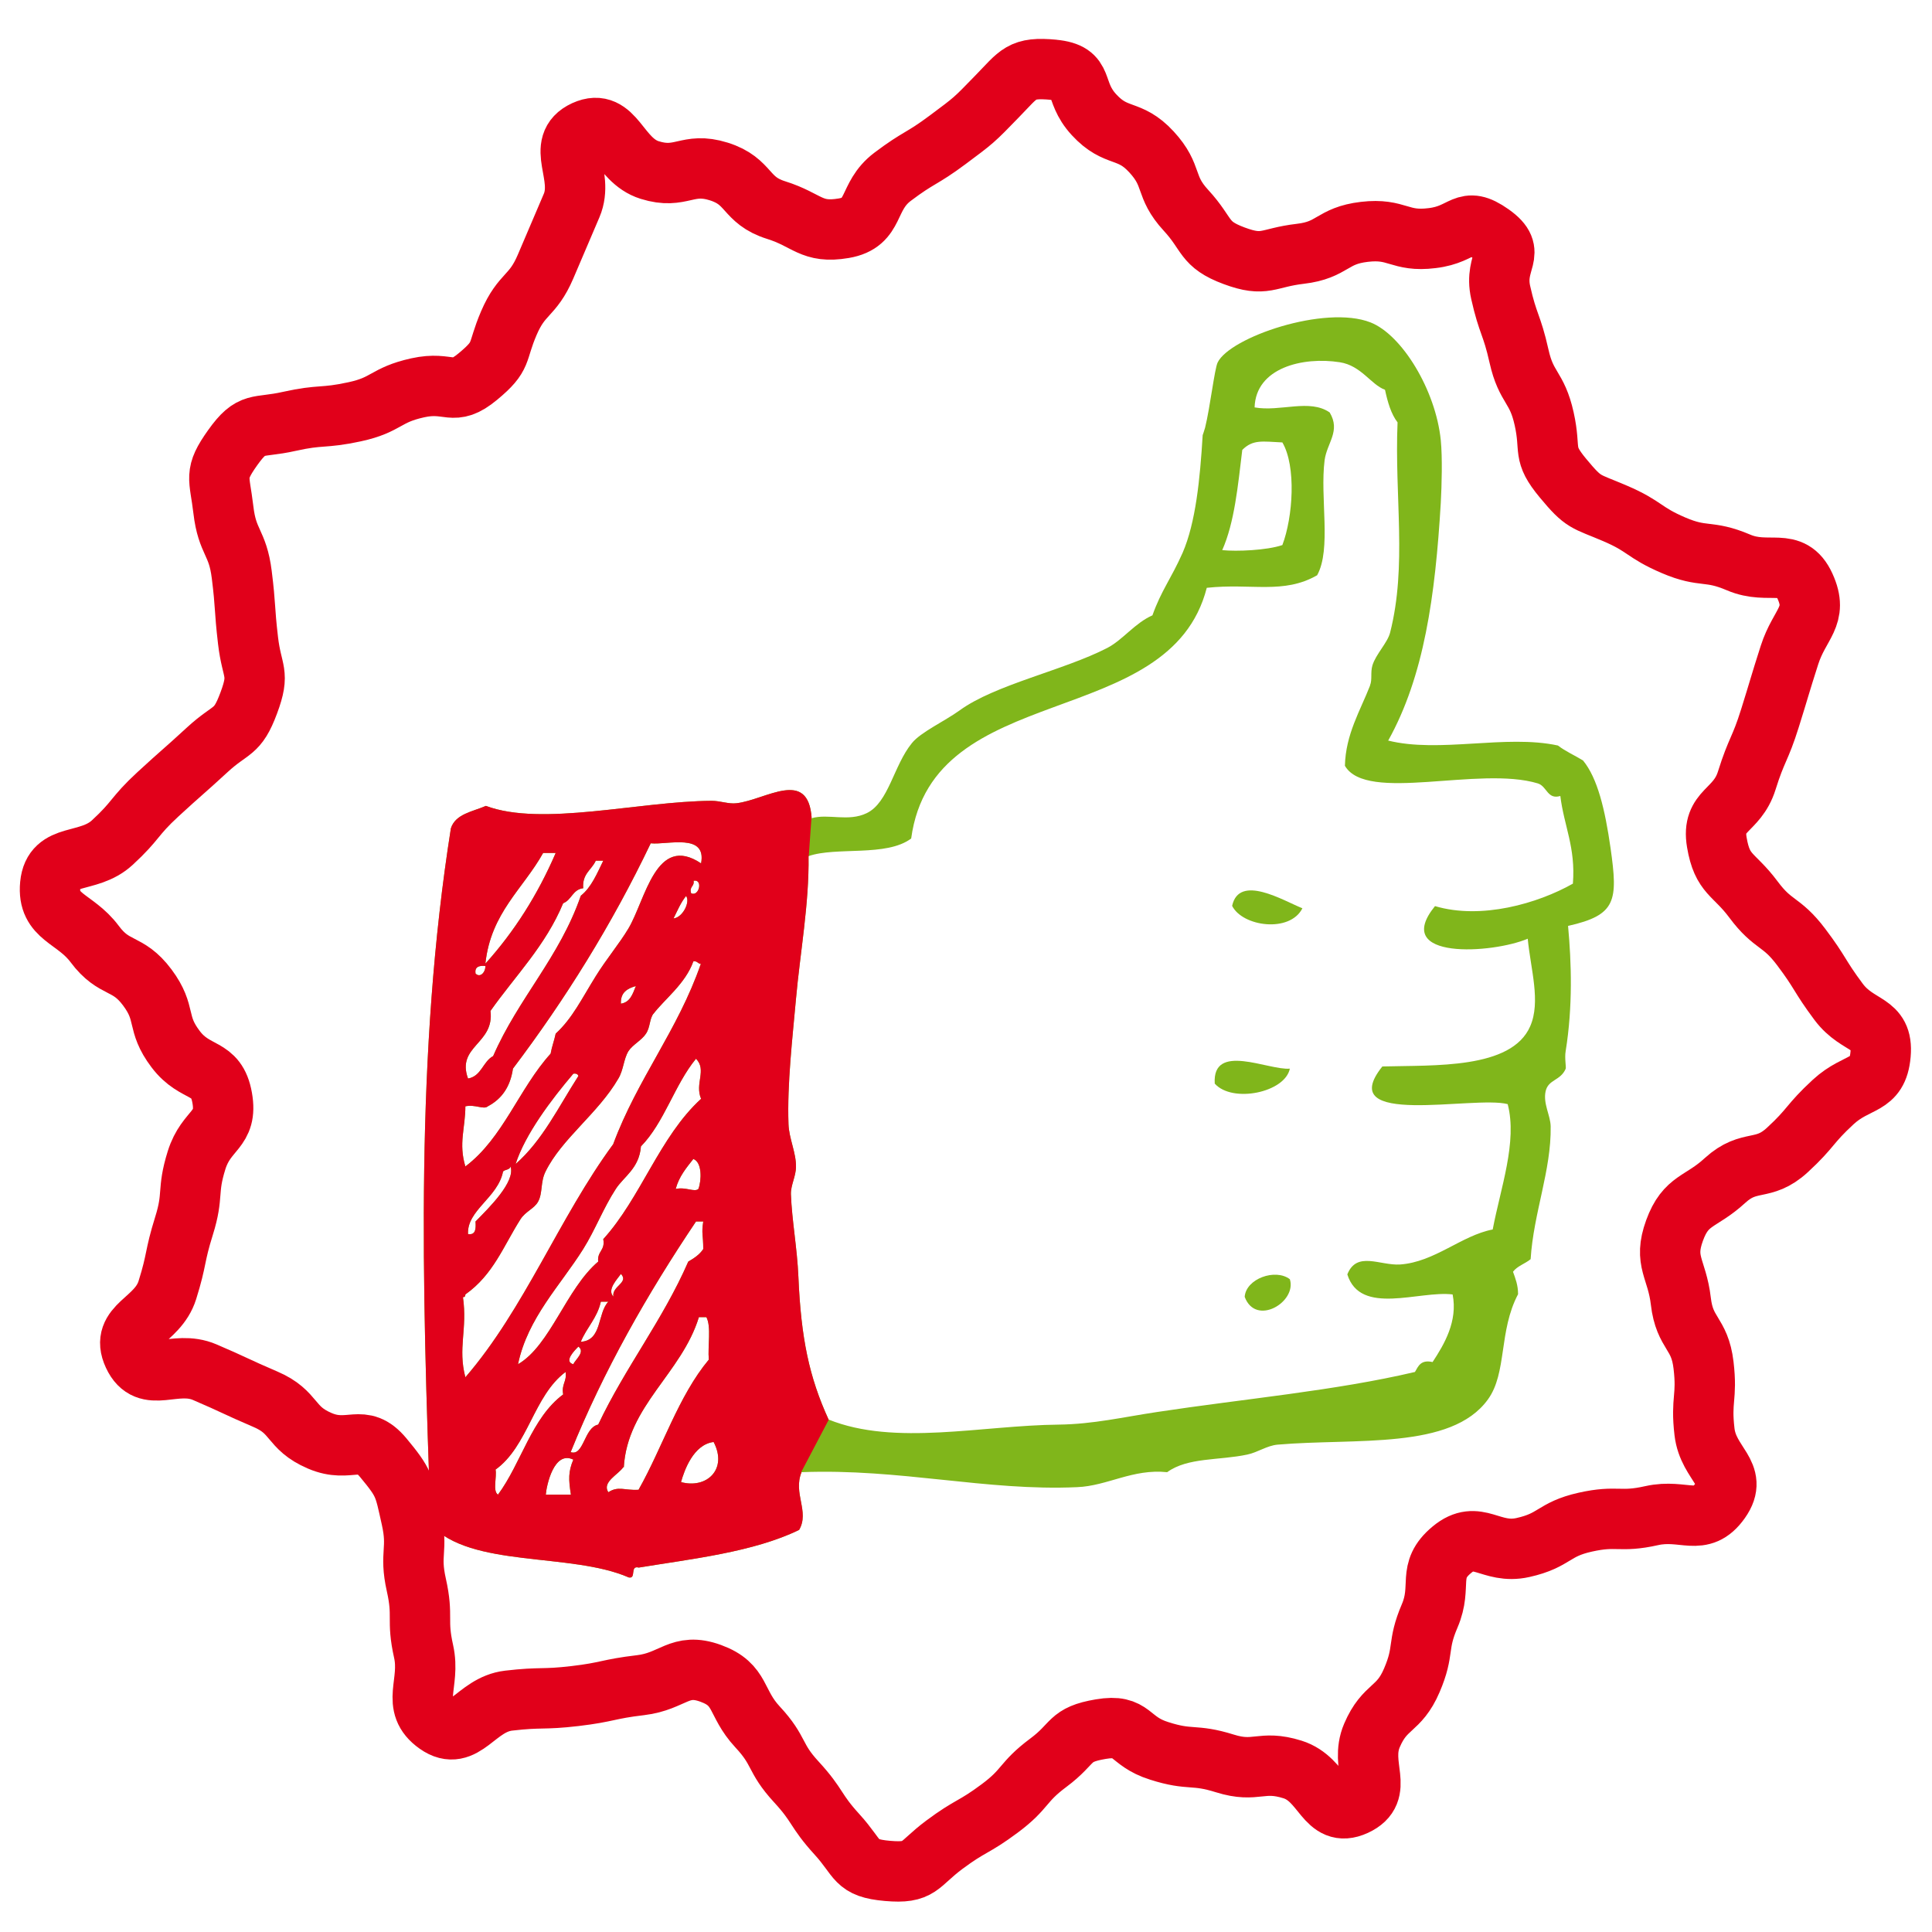 <?xml version="1.0" encoding="UTF-8"?>
<svg id="Layer_1" data-name="Layer 1" xmlns="http://www.w3.org/2000/svg" xmlns:xlink="http://www.w3.org/1999/xlink" viewBox="0 0 80 80">
  <defs>
    <style>
      .cls-1 {
        fill: #80b61b;
      }

      .cls-1, .cls-2 {
        fill-rule: evenodd;
      }

      .cls-3 {
        clip-rule: evenodd;
      }

      .cls-3, .cls-4 {
        fill: none;
      }

      .cls-2 {
        fill: #e1001a;
      }

      .cls-5 {
        clip-path: url(#clippath);
      }

      .cls-4 {
        stroke: #e1001a;
        stroke-miterlimit: 10;
        stroke-width: 2.5px;
      }
    </style>
    <clipPath id="clippath">
      <polygon class="cls-3" points="34.23 27.29 16.19 27.29 16.19 65.32 36.12 65.32 33.18 60.95 34.32 58.78 34.13 39.22 33.49 35.43 33.6 33.88 34.23 27.29"/>
    </clipPath>
  </defs>
  <g>
    <g>
      <path class="cls-1" d="M53.93,37.61c-.52,1.03-2.48.76-2.91-.1.29-1.34,2.13-.21,2.91.1Z"/>
      <path class="cls-1" d="M53.41,44.25c-.2.99-2.38,1.44-3.11.62-.11-1.73,2.23-.54,3.11-.62Z"/>
      <path class="cls-1" d="M53.41,52.97c.3.94-1.41,1.97-1.87.73.05-.75,1.27-1.19,1.87-.73Z"/>
      <path class="cls-1" d="M57.46,30.66c2.13.54,4.89-.26,7.05.21.31.24.7.41,1.04.62.6.73.91,2.02,1.14,3.63.31,2.19.24,2.77-1.76,3.22.14,1.51.2,3.33-.1,5.19-.05.29.03.66,0,.73-.22.5-.72.43-.83.93-.11.51.2.99.21,1.45.03,1.82-.71,3.58-.83,5.5-.23.19-.55.28-.73.52.1.28.21.55.21.93-.81,1.53-.45,3.26-1.25,4.36-1.52,2.1-5.47,1.59-8.71,1.87-.44.04-.82.32-1.25.41-1.17.25-2.47.11-3.32.73-1.43-.15-2.47.57-3.73.62-3.76.17-7.33-.78-11.41-.62-.36.88.34,1.63-.1,2.39-1.89.92-4.45,1.2-6.64,1.56-.38-.1-.09.47-.41.41-2.4-1.05-6.54-.38-8.2-2.18-.37-10.07-.64-19.55.83-28.84.19-.6.9-.69,1.45-.93,2.32.87,6.33-.19,9.34-.21.38,0,.7.14,1.04.1,1.21-.14,2.97-1.47,3.11.62.69-.2,1.52.16,2.28-.21.91-.44,1.11-1.97,1.87-2.9.36-.45,1.36-.91,1.97-1.35,1.48-1.08,4.32-1.66,6.12-2.59.65-.34,1.14-1.03,1.87-1.35.37-1.04.76-1.49,1.25-2.59.54-1.25.72-3.04.83-4.87,0,0,.08-.23.1-.31.21-.85.39-2.43.52-2.7.5-1.04,4.44-2.4,6.33-1.66,1.3.51,2.7,2.8,2.91,4.88.07.72.04,1.84,0,2.59-.23,3.86-.69,7.18-2.18,9.85ZM56.73,28.38c.1-.25.01-.53.1-.83.14-.46.62-.93.73-1.35.71-2.79.18-5.61.31-8.71-.27-.35-.41-.84-.52-1.35-.58-.21-.98-1-1.87-1.14-1.54-.24-3.48.23-3.53,1.87,1.07.19,2.28-.37,3.11.21.46.77-.11,1.25-.21,1.97-.2,1.56.29,3.68-.31,4.77-1.4.8-2.72.32-4.57.52-1.54,6-11.34,3.74-12.24,10.38-1.02.77-3.1.33-4.25.73.03,1.96-.35,4.01-.52,5.91-.14,1.58-.37,3.51-.31,5.19.02.59.32,1.19.31,1.76,0,.4-.22.76-.21,1.14.04,1.08.26,2.24.31,3.42.11,2.56.45,4.16,1.25,5.91,2.75,1.11,6.34.24,9.54.21,1.43-.02,2.65-.31,4.05-.52,3.62-.55,7.38-.88,10.69-1.66.14-.24.24-.52.73-.41.48-.73,1.05-1.69.83-2.8-1.39-.17-3.82.9-4.36-.83.39-.98,1.35-.36,2.18-.41,1.44-.1,2.54-1.2,3.84-1.45.32-1.7,1.03-3.63.62-5.19-1.39-.37-7.24,1-5.19-1.56,2.15-.06,5.34.12,6.12-1.66.45-1.02.02-2.37-.1-3.63-1.45.62-5.67.9-3.84-1.35,1.92.57,4.26-.11,5.71-.93.12-1.5-.37-2.39-.52-3.63-.54.16-.55-.4-.93-.52-2.44-.74-7.09.82-7.99-.73.03-1.31.64-2.29,1.04-3.32ZM51.44,18.63c-.18,1.48-.32,3-.83,4.15.6.06,1.84.01,2.49-.21.44-1.16.58-3.26,0-4.25-.83-.04-1.22-.13-1.66.31ZM26.95,34.91c-1.62,3.39-3.55,6.48-5.71,9.34-.11.76-.47,1.26-1.04,1.56-.17.15-.52-.09-.93,0,0,.9-.29,1.53,0,2.49,1.56-1.17,2.23-3.24,3.53-4.67.05-.29.15-.54.21-.83.69-.63,1.08-1.45,1.66-2.38.44-.71.98-1.35,1.35-1.97.71-1.19,1.14-3.95,3.01-2.7.24-1.27-1.39-.76-2.08-.83ZM20.11,39.89c1.18-1.31,2.15-2.83,2.9-4.57h-.52c-.83,1.49-2.16,2.47-2.39,4.57ZM24.67,35.64c-.17.38-.57.54-.52,1.14-.44.05-.48.49-.83.62-.73,1.76-1.98,3-3.01,4.46.17,1.37-1.42,1.45-.93,2.8.56-.1.61-.7,1.04-.93,1.04-2.39,2.75-4.09,3.63-6.64.44-.35.67-.92.93-1.45h-.31ZM28.62,36.99c.33.15.5-.6.1-.52.04.25-.19.23-.1.52ZM27.89,38.03c.38-.04.7-.68.52-.93-.22.27-.36.61-.52.93ZM27.06,41.97c-.17.22-.13.56-.31.83-.18.28-.56.46-.73.73-.2.33-.2.78-.42,1.14-.84,1.44-2.34,2.48-3.01,3.84-.22.44-.11.89-.31,1.25-.16.29-.52.4-.73.73-.7,1.1-1.12,2.29-2.28,3.11,0,.06-.02.12-.1.11.19,1.35-.22,2.1.1,3.32,2.44-2.82,3.89-6.62,6.12-9.65,1-2.7,2.68-4.72,3.63-7.47-.13,0-.14-.13-.31-.1-.33.93-1.21,1.58-1.66,2.18ZM19.69,40.31c.18.19.41-.03.41-.31-.27-.03-.45.04-.41.31ZM25.71,41.56c.39-.06.49-.41.62-.73-.35.1-.64.26-.62.73ZM26.54,47.47c-.07.91-.71,1.25-1.04,1.76-.52.8-.85,1.69-1.35,2.49-.94,1.5-2.3,2.85-2.7,4.77,1.34-.78,1.99-3.12,3.32-4.25-.05-.43.3-.46.21-.93,1.56-1.72,2.33-4.24,4.05-5.81-.27-.64.25-1.19-.21-1.66-.89,1.08-1.31,2.64-2.28,3.63ZM23.95,44.56c-.02-.08-.09-.12-.21-.1-.91,1.07-1.99,2.5-2.39,3.74,1.11-.97,1.78-2.37,2.59-3.63ZM27.99,49.23c.41-.09.77.15.93,0,.13-.35.16-1.1-.21-1.24-.29.37-.59.72-.73,1.24ZM20.83,48.51c-.21,1.08-1.5,1.6-1.45,2.59.32.05.33-.22.31-.52.55-.56,1.66-1.64,1.45-2.28-.03.15-.23.12-.31.21ZM28.82,50.58c-2.01,2.99-3.83,6.18-5.19,9.55.55.18.55-1.02,1.14-1.14,1.12-2.37,2.67-4.32,3.73-6.75.24-.14.47-.29.62-.52,0-.59-.08-.63,0-1.14h-.31ZM25.4,53.69c-.08-.43.66-.58.31-.94-.14.21-.59.65-.31.94ZM24.05,55.56c.89-.05.68-1.18,1.14-1.66h-.31c-.15.68-.59,1.07-.83,1.66ZM25.81,60.75c-.19.3-.9.62-.62,1.04.41-.27.67-.07,1.25-.1,1-1.77,1.65-3.88,2.91-5.39-.05-.57.11-1.36-.1-1.76h-.31c-.72,2.34-2.96,3.67-3.11,6.22ZM23.74,56.49c.07-.18.51-.51.21-.73-.16.16-.62.62-.21.73ZM20.52,60.85c.06.31-.13.89.1,1.04.97-1.31,1.39-3.18,2.7-4.15-.08-.43.16-.53.1-.93-1.33.99-1.55,3.08-2.91,4.05ZM28.2,61.37c1.06.29,1.94-.53,1.35-1.66-.84.1-1.22,1.19-1.35,1.66ZM22.6,61.89h1.04c-.1-.63-.11-.95.1-1.45-.8-.39-1.11,1.07-1.14,1.45Z"/>
    </g>
    <g class="cls-5">
      <g>
        <path class="cls-2" d="M53.93,37.61c-.52,1.03-2.48.76-2.91-.1.29-1.34,2.13-.21,2.91.1Z"/>
        <path class="cls-2" d="M53.41,44.25c-.2.99-2.38,1.44-3.11.62-.11-1.73,2.23-.54,3.11-.62Z"/>
        <path class="cls-2" d="M53.41,52.97c.3.94-1.41,1.97-1.87.73.05-.75,1.27-1.19,1.87-.73Z"/>
        <path class="cls-2" d="M57.46,30.66c2.13.54,4.89-.26,7.05.21.31.24.7.41,1.04.62.6.73.91,2.02,1.14,3.63.31,2.19.24,2.77-1.76,3.22.14,1.51.2,3.33-.1,5.19-.05.29.03.66,0,.73-.22.5-.72.43-.83.93-.11.51.2.99.21,1.45.03,1.82-.71,3.58-.83,5.5-.23.19-.55.28-.73.52.1.28.21.55.21.93-.81,1.53-.45,3.26-1.25,4.36-1.52,2.1-5.47,1.59-8.71,1.87-.44.04-.82.32-1.25.41-1.17.25-2.47.11-3.32.73-1.43-.15-2.47.57-3.73.62-3.76.17-7.33-.78-11.41-.62-.36.88.34,1.63-.1,2.39-1.89.92-4.45,1.2-6.64,1.56-.38-.1-.09.47-.41.41-2.4-1.05-6.54-.38-8.2-2.18-.37-10.07-.64-19.55.83-28.84.19-.6.9-.69,1.45-.93,2.32.87,6.33-.19,9.34-.21.38,0,.7.14,1.04.1,1.21-.14,2.97-1.47,3.11.62.69-.2,1.52.16,2.28-.21.91-.44,1.11-1.97,1.87-2.9.36-.45,1.36-.91,1.97-1.35,1.48-1.08,4.32-1.66,6.12-2.59.65-.34,1.14-1.03,1.87-1.35.37-1.04.76-1.49,1.25-2.59.54-1.25.72-3.04.83-4.87,0,0,.08-.23.1-.31.21-.85.39-2.43.52-2.7.5-1.04,4.44-2.4,6.33-1.66,1.3.51,2.7,2.8,2.91,4.88.07.72.04,1.84,0,2.59-.23,3.86-.69,7.18-2.18,9.85ZM56.73,28.38c.1-.25.01-.53.1-.83.14-.46.62-.93.73-1.35.71-2.79.18-5.61.31-8.71-.27-.35-.41-.84-.52-1.35-.58-.21-.98-1-1.87-1.14-1.54-.24-3.48.23-3.53,1.87,1.07.19,2.28-.37,3.11.21.46.77-.11,1.25-.21,1.97-.2,1.56.29,3.68-.31,4.77-1.4.8-2.72.32-4.57.52-1.54,6-11.34,3.74-12.24,10.38-1.02.77-3.1.33-4.25.73.03,1.96-.35,4.01-.52,5.91-.14,1.58-.37,3.51-.31,5.19.02.59.32,1.19.31,1.76,0,.4-.22.76-.21,1.14.04,1.08.26,2.24.31,3.42.11,2.56.45,4.16,1.25,5.91,2.75,1.11,6.34.24,9.54.21,1.43-.02,2.65-.31,4.05-.52,3.62-.55,7.38-.88,10.69-1.66.14-.24.24-.52.73-.41.48-.73,1.05-1.69.83-2.8-1.39-.17-3.82.9-4.36-.83.39-.98,1.35-.36,2.18-.41,1.44-.1,2.54-1.2,3.84-1.45.32-1.7,1.03-3.63.62-5.19-1.39-.37-7.24,1-5.19-1.56,2.15-.06,5.34.12,6.12-1.66.45-1.02.02-2.37-.1-3.63-1.45.62-5.67.9-3.84-1.35,1.92.57,4.26-.11,5.71-.93.12-1.5-.37-2.39-.52-3.63-.54.16-.55-.4-.93-.52-2.44-.74-7.09.82-7.99-.73.03-1.31.64-2.29,1.04-3.32ZM51.44,18.63c-.18,1.48-.32,3-.83,4.15.6.06,1.84.01,2.49-.21.44-1.16.58-3.26,0-4.25-.83-.04-1.22-.13-1.66.31ZM26.95,34.91c-1.62,3.39-3.55,6.48-5.71,9.34-.11.76-.47,1.26-1.04,1.56-.17.15-.52-.09-.93,0,0,.9-.29,1.53,0,2.49,1.56-1.17,2.23-3.24,3.53-4.67.05-.29.15-.54.21-.83.69-.63,1.08-1.45,1.66-2.38.44-.71.98-1.35,1.35-1.97.71-1.19,1.14-3.95,3.01-2.7.24-1.27-1.39-.76-2.08-.83ZM20.11,39.89c1.18-1.31,2.15-2.83,2.9-4.57h-.52c-.83,1.49-2.16,2.47-2.39,4.57ZM24.67,35.64c-.17.38-.57.54-.52,1.14-.44.05-.48.49-.83.62-.73,1.76-1.98,3-3.01,4.46.17,1.37-1.42,1.45-.93,2.8.56-.1.61-.7,1.04-.93,1.04-2.39,2.75-4.09,3.63-6.64.44-.35.67-.92.93-1.45h-.31ZM28.62,36.99c.33.15.5-.6.1-.52.04.25-.19.23-.1.52ZM27.89,38.03c.38-.04.7-.68.52-.93-.22.27-.36.61-.52.93ZM27.06,41.97c-.17.22-.13.56-.31.83-.18.28-.56.46-.73.73-.2.33-.2.78-.42,1.14-.84,1.44-2.34,2.48-3.01,3.84-.22.44-.11.89-.31,1.25-.16.29-.52.4-.73.73-.7,1.1-1.12,2.29-2.28,3.11,0,.06-.02.12-.1.11.19,1.35-.22,2.1.1,3.32,2.44-2.82,3.89-6.62,6.12-9.65,1-2.7,2.68-4.72,3.63-7.47-.13,0-.14-.13-.31-.1-.33.93-1.21,1.58-1.66,2.18ZM19.69,40.31c.18.19.41-.03.41-.31-.27-.03-.45.04-.41.31ZM25.71,41.56c.39-.06.49-.41.62-.73-.35.1-.64.26-.62.73ZM26.54,47.47c-.07.91-.71,1.25-1.04,1.76-.52.8-.85,1.69-1.35,2.49-.94,1.5-2.3,2.85-2.7,4.77,1.34-.78,1.99-3.12,3.32-4.25-.05-.43.3-.46.21-.93,1.56-1.72,2.33-4.24,4.05-5.81-.27-.64.25-1.19-.21-1.66-.89,1.08-1.31,2.64-2.28,3.63ZM23.95,44.56c-.02-.08-.09-.12-.21-.1-.91,1.07-1.99,2.5-2.39,3.74,1.11-.97,1.78-2.37,2.59-3.63ZM27.99,49.23c.41-.09.77.15.93,0,.13-.35.16-1.1-.21-1.24-.29.37-.59.72-.73,1.24ZM20.83,48.51c-.21,1.08-1.5,1.6-1.45,2.59.32.05.33-.22.31-.52.55-.56,1.66-1.64,1.45-2.28-.03.15-.23.12-.31.21ZM28.82,50.58c-2.01,2.99-3.83,6.18-5.19,9.55.55.18.55-1.02,1.14-1.14,1.12-2.37,2.67-4.32,3.73-6.75.24-.14.47-.29.62-.52,0-.59-.08-.63,0-1.14h-.31ZM25.4,53.69c-.08-.43.66-.58.31-.94-.14.21-.59.65-.31.94ZM24.05,55.56c.89-.05.68-1.18,1.14-1.66h-.31c-.15.68-.59,1.07-.83,1.66ZM25.81,60.75c-.19.3-.9.62-.62,1.04.41-.27.67-.07,1.25-.1,1-1.77,1.65-3.88,2.91-5.39-.05-.57.11-1.36-.1-1.76h-.31c-.72,2.34-2.96,3.67-3.11,6.22ZM23.74,56.49c.07-.18.51-.51.21-.73-.16.16-.62.62-.21.73ZM20.52,60.85c.06.31-.13.89.1,1.04.97-1.31,1.39-3.18,2.7-4.15-.08-.43.16-.53.1-.93-1.33.99-1.55,3.08-2.91,4.05ZM28.2,61.37c1.06.29,1.94-.53,1.35-1.66-.84.1-1.22,1.19-1.35,1.66ZM22.6,61.89h1.04c-.1-.63-.11-.95.1-1.45-.8-.39-1.11,1.07-1.14,1.45Z"/>
      </g>
    </g>
  </g>
  <path class="cls-4" d="M43.62,2.89c1.37.13.75.85,1.68,1.86s1.45.53,2.38,1.54c.93,1.01.5,1.41,1.43,2.42.93,1.01.7,1.4,1.99,1.88s1.37.08,2.74-.08,1.29-.75,2.66-.91,1.44.43,2.8.26c1.37-.16,1.32-.97,2.45-.17s.09,1.08.39,2.42.46,1.3.76,2.64.74,1.24,1.04,2.59-.1,1.4.78,2.46.9.92,2.16,1.46,1.16.78,2.42,1.32c1.26.54,1.42.17,2.69.71,1.26.54,2.18-.27,2.75.98s-.22,1.54-.64,2.85-.4,1.31-.81,2.62-.55,1.27-.96,2.58-1.47,1.2-1.24,2.56.7,1.27,1.52,2.37,1.14.86,1.97,1.96.73,1.17,1.55,2.27,1.86.81,1.74,2.18-.95,1.04-1.96,1.97-.89,1.06-1.9,1.99-1.56.33-2.58,1.26c-1.01.93-1.62.78-2.09,2.07s.1,1.56.26,2.93.78,1.29.94,2.65-.12,1.4.04,2.76,1.44,1.73.65,2.85-1.5.32-2.84.62-1.41-.03-2.75.27-1.24.75-2.58,1.05-1.88-.79-2.94.09-.38,1.48-.92,2.74-.2,1.41-.74,2.67-1.11,1.02-1.65,2.28.56,2.32-.69,2.9c-1.25.57-1.29-1.08-2.6-1.49s-1.49.16-2.8-.25-1.41-.1-2.72-.52c-1.31-.41-1.06-1.13-2.42-.9s-1.07.57-2.17,1.39-.91,1.07-2.01,1.89-1.2.69-2.3,1.51c-1.1.82-.98,1.2-2.35,1.08s-1.16-.49-2.09-1.51-.76-1.17-1.69-2.18-.66-1.26-1.6-2.27-.65-1.75-1.94-2.22-1.55.33-2.91.49c-1.36.16-1.35.29-2.71.45s-1.38.03-2.75.19-1.84,1.76-2.96.97-.26-1.67-.56-3.01,0-1.41-.3-2.75.09-1.43-.21-2.77-.28-1.44-1.16-2.5-1.37-.16-2.63-.7-.99-1.18-2.25-1.72-1.25-.58-2.51-1.12-2.38.54-2.96-.71,1-1.38,1.41-2.69.28-1.35.69-2.66.11-1.41.52-2.72,1.3-1.22,1.06-2.58-1.1-.92-1.93-2.02-.35-1.45-1.17-2.55-1.36-.7-2.18-1.8-1.97-1.09-1.84-2.46,1.56-.81,2.57-1.74.88-1.07,1.89-2,1.03-.91,2.04-1.84c1.01-.93,1.24-.65,1.72-1.94s.13-1.22-.03-2.59-.09-1.37-.26-2.73-.6-1.31-.76-2.68-.41-1.46.39-2.58.99-.78,2.33-1.08,1.38-.11,2.72-.4,1.25-.69,2.6-.99,1.44.41,2.5-.47.74-.95,1.28-2.21.98-1.08,1.52-2.34.54-1.26,1.08-2.53-.71-2.52.54-3.1c1.25-.57,1.38,1.22,2.69,1.63s1.55-.35,2.86.06,1.07,1.19,2.38,1.6c1.31.41,1.45.98,2.8.75,1.35-.23.92-1.3,2.02-2.13s1.18-.71,2.28-1.53,1.08-.8,2.04-1.79c.93-.95.99-1.24,2.36-1.11Z"/>
</svg>